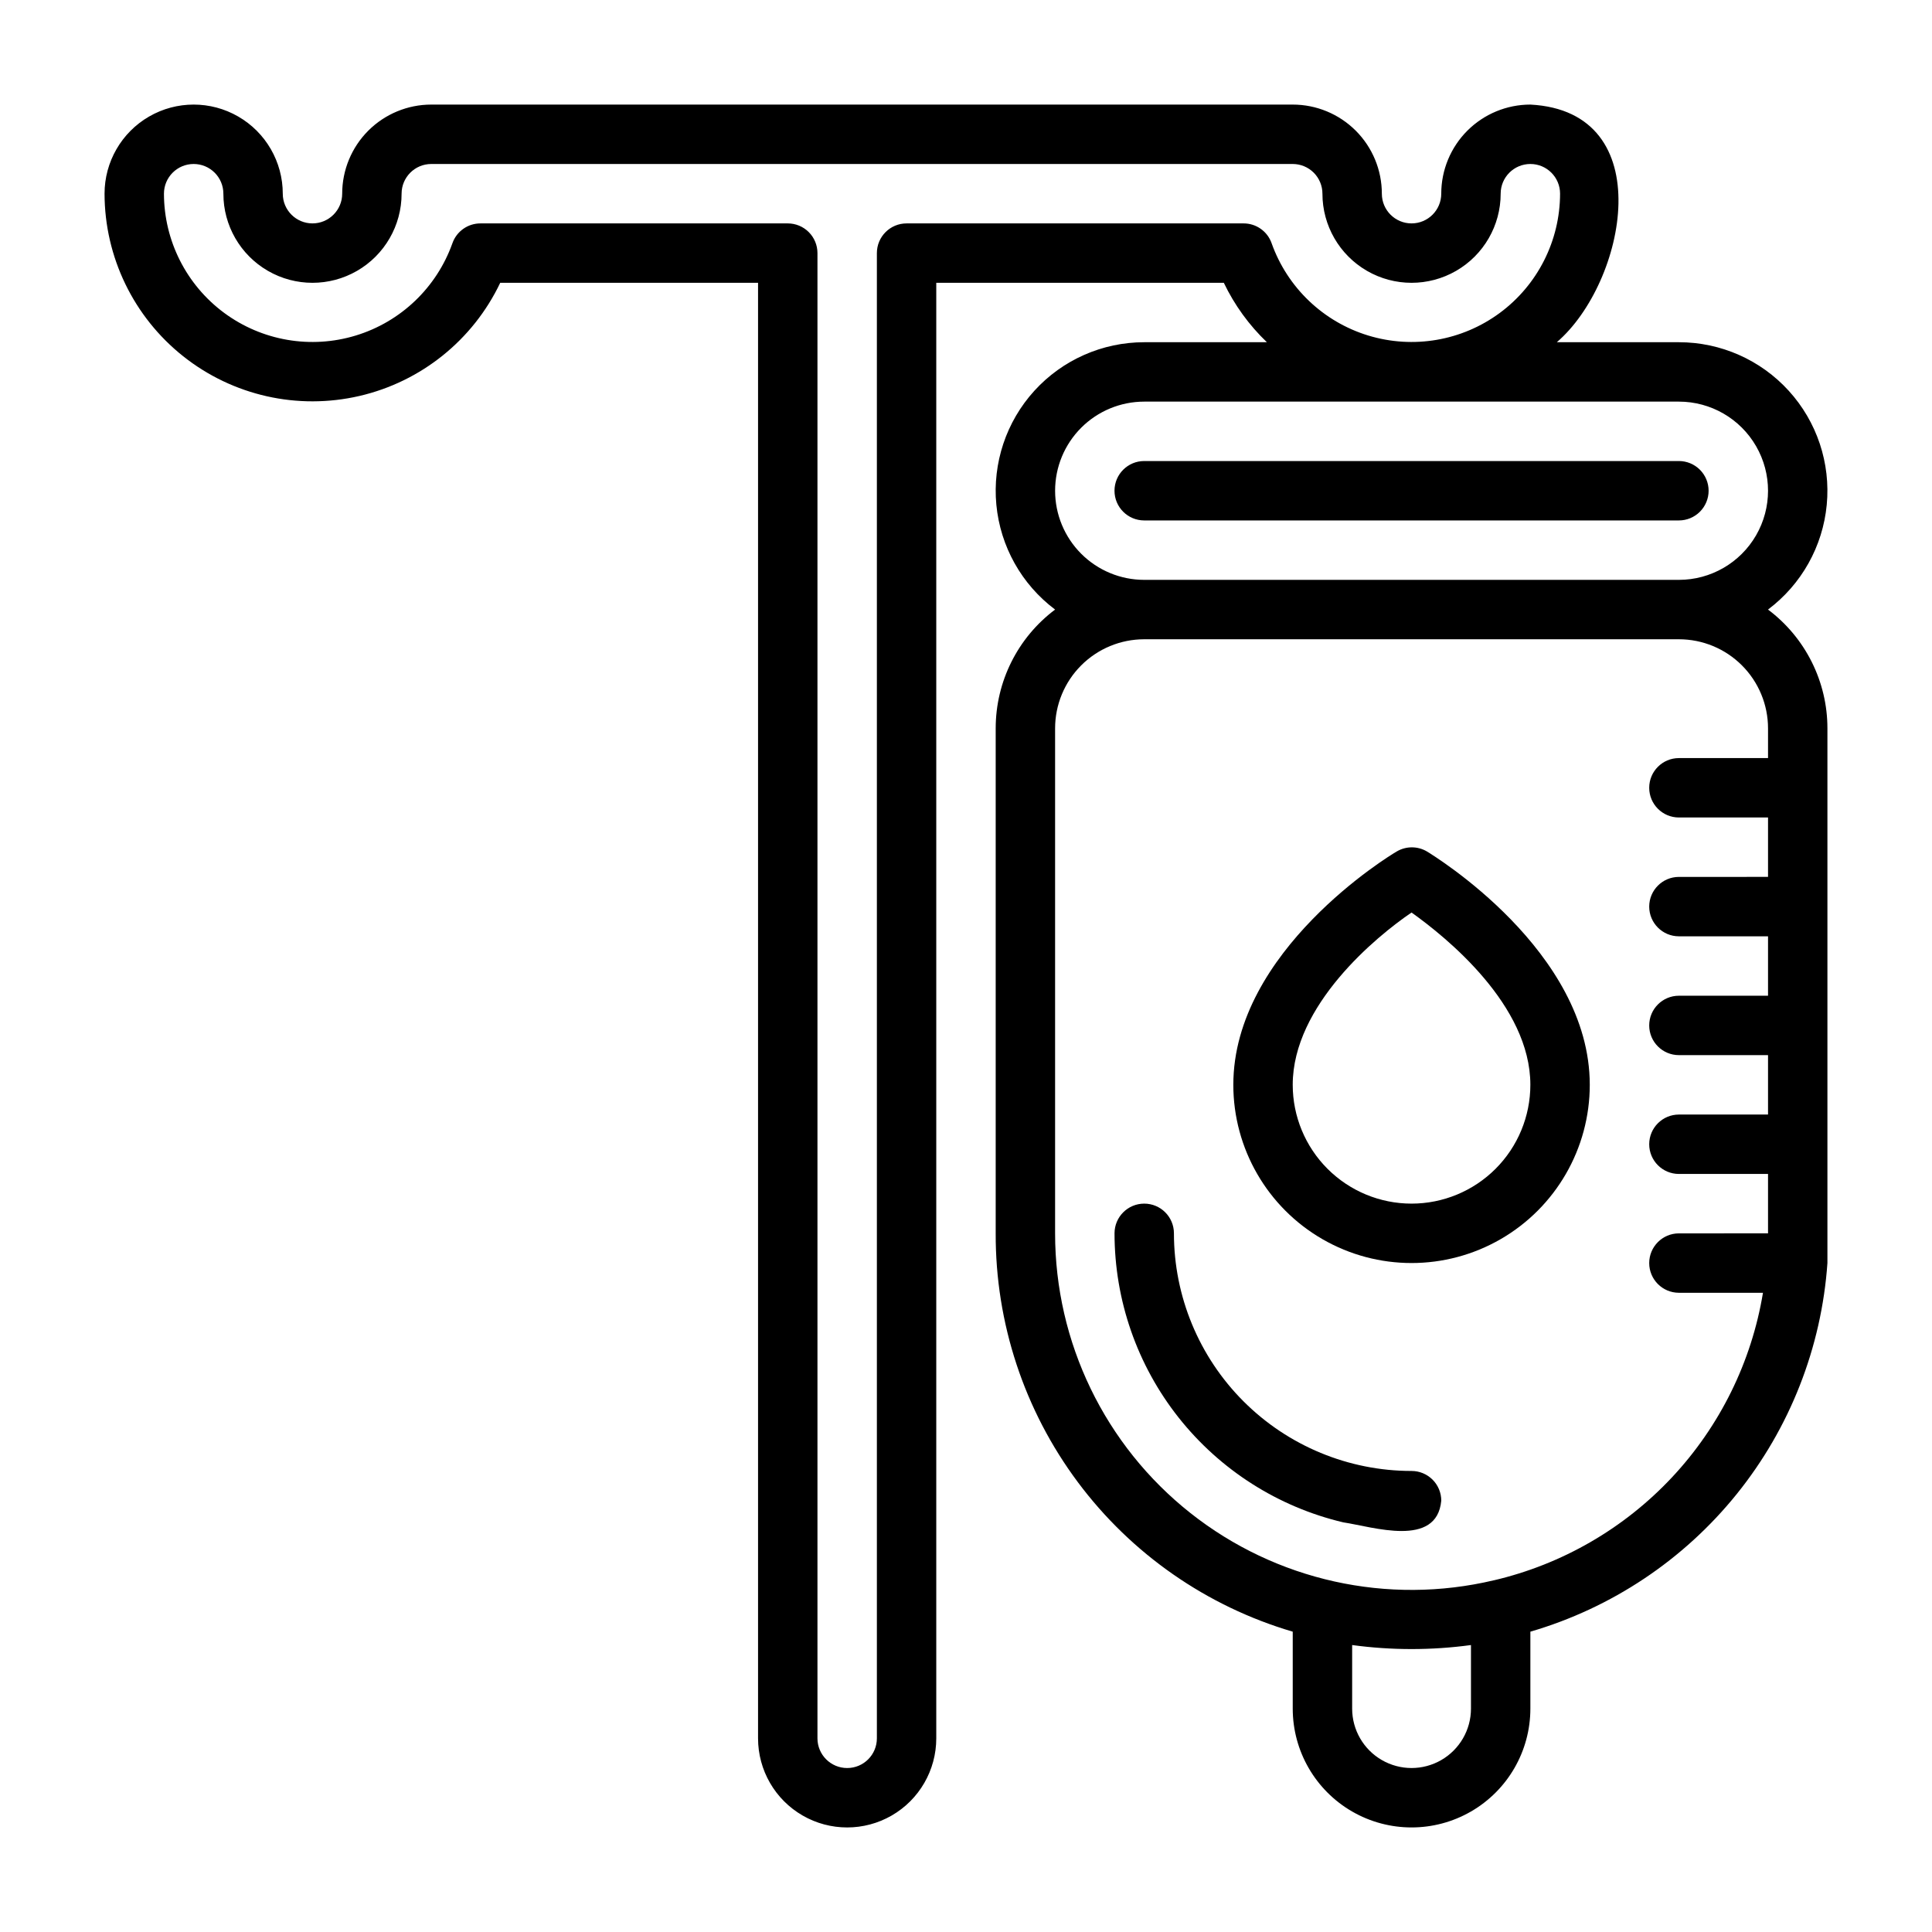 <?xml version="1.0" encoding="UTF-8"?>
<!-- Uploaded to: SVG Repo, www.svgrepo.com, Generator: SVG Repo Mixer Tools -->
<svg fill="#000000" width="800px" height="800px" version="1.1" viewBox="144 144 512 512" xmlns="http://www.w3.org/2000/svg">
 <g>
  <path d="m612.54 305.54c8.867-6.652 14.52-16.734 15.566-27.77 1.051-11.039-2.606-22.004-10.066-30.203-7.457-8.203-18.031-12.875-29.117-12.875h-32.352c18.344-15.742 27.551-61.164-7.008-62.977-6.262 0-12.27 2.488-16.699 6.914-4.43 4.43-6.918 10.438-6.918 16.699 0 4.348-3.523 7.875-7.871 7.875s-7.871-3.527-7.871-7.875c0-6.262-2.488-12.27-6.918-16.699-4.43-4.426-10.434-6.914-16.699-6.914h-228.29c-6.262 0-12.27 2.488-16.699 6.914-4.426 4.43-6.914 10.438-6.914 16.699 0 4.348-3.527 7.875-7.875 7.875s-7.871-3.527-7.871-7.875c0-8.434-4.5-16.23-11.809-20.449-7.305-4.219-16.309-4.219-23.613 0-7.309 4.219-11.809 12.016-11.809 20.449 0.023 16.789 7.699 32.652 20.848 43.09 13.152 10.438 30.344 14.309 46.699 10.516 16.355-3.789 30.09-14.828 37.309-29.988h68.328v385.73c0 8.438 4.5 16.234 11.809 20.453 7.305 4.219 16.309 4.219 23.617 0 7.305-4.219 11.805-12.016 11.805-20.453v-385.73h76.203c2.824 5.894 6.691 11.227 11.414 15.746h-32.512c-11.086 0-21.656 4.672-29.117 12.875-7.457 8.199-11.113 19.164-10.066 30.203 1.047 11.035 6.699 21.117 15.566 27.77-9.91 7.434-15.742 19.098-15.742 31.488v133.82c-0.078 23.746 7.555 46.875 21.75 65.914 14.195 19.035 34.188 32.949 56.969 39.648v20.391c0 11.246 6.004 21.645 15.746 27.27 9.742 5.625 21.746 5.625 31.488 0 9.742-5.625 15.742-16.023 15.742-27.27v-20.391c21.535-6.285 40.625-19.02 54.699-36.484 14.074-17.469 22.457-38.828 24.023-61.207v-7.871-133.82c0-12.391-5.836-24.055-15.746-31.488zm-131.54-97.062c-1.109-3.176-4.113-5.297-7.477-5.273h-89.27c-4.348 0-7.871 3.523-7.871 7.871v393.6c0 4.348-3.523 7.871-7.871 7.871-4.348 0-7.875-3.523-7.875-7.871v-393.6c0-2.09-0.828-4.09-2.305-5.566-1.477-1.477-3.477-2.305-5.566-2.305h-81.395c-3.363-0.023-6.371 2.098-7.481 5.273-4.184 11.738-13.676 20.805-25.598 24.438-11.918 3.637-24.855 1.41-34.879-5.996-10.02-7.41-15.941-19.125-15.961-31.59 0-4.348 3.523-7.871 7.871-7.871 4.348 0 7.875 3.523 7.875 7.871 0 8.438 4.5 16.234 11.809 20.453 7.305 4.219 16.309 4.219 23.613 0 7.309-4.219 11.809-12.016 11.809-20.453 0-4.348 3.523-7.871 7.871-7.871h228.29c2.09 0 4.09 0.832 5.566 2.305 1.477 1.477 2.305 3.481 2.305 5.566 0 8.438 4.504 16.234 11.809 20.453 7.309 4.219 16.309 4.219 23.617 0 7.309-4.219 11.809-12.016 11.809-20.453 0-4.348 3.523-7.871 7.871-7.871s7.871 3.523 7.871 7.871c-0.02 12.465-5.938 24.18-15.961 31.59-10.02 7.406-22.957 9.633-34.879 5.996-11.918-3.633-21.414-12.699-25.598-24.438zm-57.387 65.574c0-6.266 2.488-12.27 6.918-16.699 4.43-4.43 10.438-6.918 16.699-6.918h141.7c8.438 0 16.234 4.5 20.453 11.809 4.219 7.309 4.219 16.309 0 23.617-4.219 7.305-12.016 11.809-20.453 11.809h-141.7c-6.262 0-12.27-2.488-16.699-6.918-4.43-4.43-6.918-10.438-6.918-16.699zm110.21 322.75c0 5.625-3.004 10.82-7.875 13.633-4.871 2.812-10.871 2.812-15.742 0-4.871-2.812-7.871-8.008-7.871-13.633v-16.848c10.445 1.418 21.039 1.418 31.488 0zm6.062-34.008h-0.004c-28.113 6.668-57.734 0.105-80.398-17.816-22.664-17.926-35.879-45.234-35.871-74.129v-133.82c0-6.266 2.488-12.27 6.918-16.699 4.43-4.43 10.438-6.918 16.699-6.918h141.7c6.266 0 12.273 2.488 16.699 6.918 4.43 4.43 6.918 10.434 6.918 16.699v7.871h-23.617c-4.348 0-7.871 3.523-7.871 7.871s3.523 7.871 7.871 7.871h23.617v15.742l-23.617 0.004c-4.348 0-7.871 3.523-7.871 7.871s3.523 7.871 7.871 7.871h23.617v15.742l-23.617 0.004c-4.348 0-7.871 3.523-7.871 7.871 0 4.348 3.523 7.871 7.871 7.871h23.617v15.742l-23.617 0.004c-4.348 0-7.871 3.523-7.871 7.871 0 4.348 3.523 7.871 7.871 7.871h23.617v15.742l-23.617 0.004c-4.348 0-7.871 3.523-7.871 7.871s3.523 7.871 7.871 7.871h22.277c-3.027 18.328-11.418 35.348-24.109 48.91-12.695 13.562-29.121 23.059-47.211 27.293z"/>
  <path d="m518.08 533.82c-16.703 0-32.719-6.637-44.531-18.445-11.809-11.812-18.445-27.828-18.445-44.531 0-4.348-3.523-7.871-7.871-7.871-4.348 0-7.871 3.523-7.871 7.871 0.004 17.727 5.988 34.934 16.988 48.836 11.004 13.898 26.375 23.68 43.625 27.758 7.871 1.18 24.797 6.848 25.977-5.746 0-2.09-0.828-4.09-2.305-5.566-1.477-1.477-3.477-2.305-5.566-2.305z"/>
  <path d="m522.09 369.61c-2.438-1.406-5.438-1.406-7.871 0-1.969 1.102-43.375 26.371-43.375 61.875 0 16.871 9 32.465 23.613 40.902 14.617 8.438 32.621 8.438 47.234 0 14.613-8.438 23.617-24.031 23.617-40.902 0-35.504-41.41-60.773-43.219-61.875zm-4.016 93.363c-8.352 0-16.359-3.32-22.266-9.223-5.902-5.906-9.223-13.918-9.223-22.266 0-21.098 22.199-39.359 31.488-45.656 9.289 6.613 31.488 24.562 31.488 45.656 0 8.348-3.316 16.359-9.223 22.266-5.906 5.902-13.914 9.223-22.266 9.223z"/>
  <path d="m596.8 274.05c0-2.09-0.832-4.09-2.309-5.566-1.477-1.477-3.477-2.305-5.566-2.305h-141.7c-4.348 0-7.871 3.523-7.871 7.871s3.523 7.871 7.871 7.871h141.7c2.09 0 4.09-0.828 5.566-2.305 1.477-1.477 2.309-3.481 2.309-5.566z"/>
 </g>
</svg>